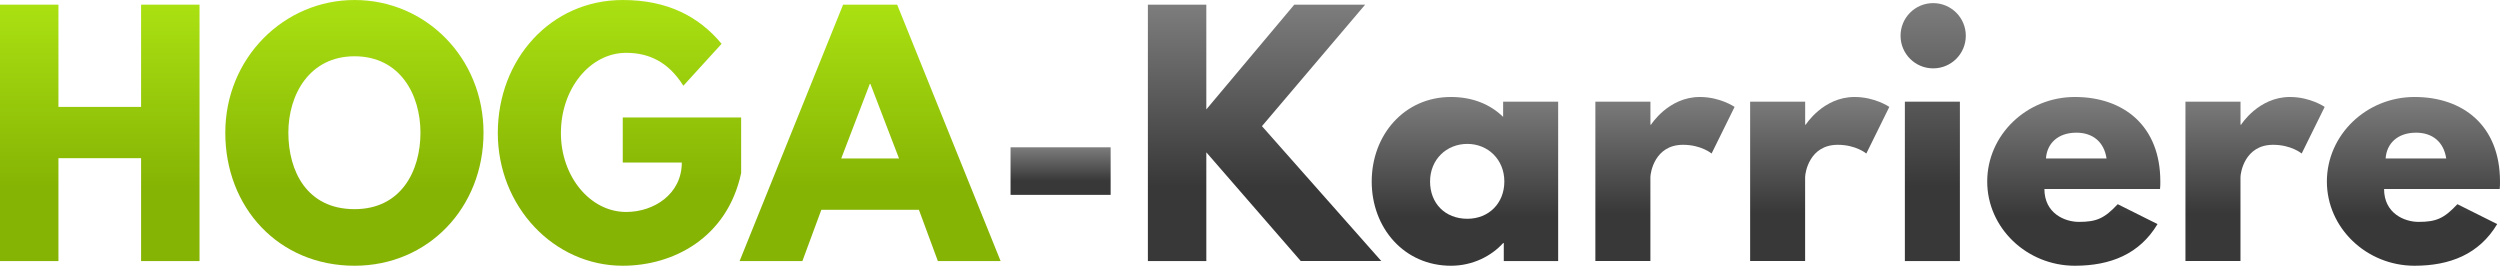 <?xml version="1.0" encoding="utf-8"?>
<!-- Generator: Adobe Illustrator 24.3.0, SVG Export Plug-In . SVG Version: 6.00 Build 0)  -->
<svg version="1.1" id="Ebene_1" xmlns="http://www.w3.org/2000/svg" xmlns:xlink="http://www.w3.org/1999/xlink" x="0px" y="0px"
	 viewBox="0 0 579.24 61.57" enable-background="new 0 0 579.24 61.57" xml:space="preserve">
<g>
	<linearGradient id="SVGID_1_" gradientUnits="userSpaceOnUse" x1="23.114" y1="60.485" x2="23.114" y2="1.08">
		<stop  offset="0.29" style="stop-color:#86B404"/>
		<stop  offset="1" style="stop-color:#AAE112"/>
	</linearGradient>
	<path fill="url(#SVGID_1_)" d="M13.54,60.49H0V1.08h13.54v23.69h19.15V1.08h13.54v59.41H32.69V36.65H13.54V60.49z"/>
	<linearGradient id="SVGID_2_" gradientUnits="userSpaceOnUse" x1="82.118" y1="61.565" x2="82.118" y2="0">
		<stop  offset="0.29" style="stop-color:#86B404"/>
		<stop  offset="1" style="stop-color:#AAE112"/>
	</linearGradient>
	<path fill="url(#SVGID_2_)" d="M82.15,0c16.49,0,29.88,13.39,29.88,30.75S99.22,61.57,82.15,61.57
		c-17.57,0-29.95-13.47-29.95-30.82S65.81,0,82.15,0z M82.15,48.46c10.8,0,15.27-8.86,15.27-17.71c0-8.86-4.75-17.71-15.27-17.71
		c-10.44,0-15.34,8.86-15.34,17.71C66.82,39.6,71.06,48.46,82.15,48.46z"/>
	<linearGradient id="SVGID_3_" gradientUnits="userSpaceOnUse" x1="143.534" y1="61.565" x2="143.534" y2="0">
		<stop  offset="0.29" style="stop-color:#86B404"/>
		<stop  offset="1" style="stop-color:#AAE112"/>
	</linearGradient>
	<path fill="url(#SVGID_3_)" d="M171.72,40.11c-3.24,15.05-15.77,21.46-27.43,21.46c-15.99,0-28.95-13.75-28.95-30.75
		C115.34,13.75,127.58,0,144.29,0c10.44,0,17.71,3.89,22.9,10.15l-8.86,9.72c-3.46-5.54-7.99-7.63-13.25-7.63
		c-8.35,0-15.12,8.28-15.12,18.58c0,10.08,6.77,18.29,15.12,18.29c6.48,0,12.89-4.18,12.89-11.45h-13.68V27.22h27.43V40.11z"/>
	<linearGradient id="SVGID_4_" gradientUnits="userSpaceOnUse" x1="201.601" y1="60.485" x2="201.601" y2="1.08">
		<stop  offset="0.29" style="stop-color:#86B404"/>
		<stop  offset="1" style="stop-color:#AAE112"/>
	</linearGradient>
	<path fill="url(#SVGID_4_)" d="M231.84,60.49H217.3l-4.39-11.88H190.3l-4.39,11.88h-14.55l23.98-59.41h12.53L231.84,60.49z
		 M201.67,19.44h-0.14l-6.62,17.28h13.39L201.67,19.44z"/>
	<linearGradient id="SVGID_5_" gradientUnits="userSpaceOnUse" x1="245.736" y1="45.148" x2="245.736" y2="34.131">
		<stop  offset="0.29" style="stop-color:#383838"/>
		<stop  offset="1" style="stop-color:#7D7D7D"/>
	</linearGradient>
	<path fill="url(#SVGID_5_)" d="M257.33,34.13v11.02h-23.19V34.13H257.33z"/>
	<linearGradient id="SVGID_6_" gradientUnits="userSpaceOnUse" x1="293.005" y1="60.485" x2="293.005" y2="1.08">
		<stop  offset="0.29" style="stop-color:#383838"/>
		<stop  offset="1" style="stop-color:#7D7D7D"/>
	</linearGradient>
	<path fill="url(#SVGID_6_)" d="M301.39,60.49l-21.89-25.2v25.2h-13.54V1.08h13.54v24.27l20.38-24.27h16.42l-23.91,28.15
		l27.65,31.25H301.39z"/>
	<linearGradient id="SVGID_7_" gradientUnits="userSpaceOnUse" x1="339.407" y1="61.565" x2="339.407" y2="22.466">
		<stop  offset="0.29" style="stop-color:#383838"/>
		<stop  offset="1" style="stop-color:#7D7D7D"/>
	</linearGradient>
	<path fill="url(#SVGID_7_)" d="M336.17,22.47c4.97,0,9.07,1.66,12.1,4.61v-3.53h12.75v36.94h-12.6v-4.18h-0.14
		c-2.74,3.02-7.06,5.26-12.1,5.26c-10.8,0-18.36-8.71-18.36-19.51S325.37,22.47,336.17,22.47z M339.98,50.69
		c4.97,0,8.57-3.6,8.57-8.64c0-5.11-3.82-8.71-8.57-8.71c-4.82,0-8.64,3.6-8.64,8.71C331.34,47.09,334.8,50.69,339.98,50.69z"/>
	<linearGradient id="SVGID_8_" gradientUnits="userSpaceOnUse" x1="385.774" y1="60.485" x2="385.774" y2="22.466">
		<stop  offset="0.29" style="stop-color:#383838"/>
		<stop  offset="1" style="stop-color:#7D7D7D"/>
	</linearGradient>
	<path fill="url(#SVGID_8_)" d="M369.65,23.55h12.75v5.33h0.14c0,0,4.03-6.41,11.3-6.41c4.75,0,8.06,2.3,8.06,2.3l-5.33,10.8
		c0,0-2.38-2.02-6.62-2.02c-6.62,0-7.56,6.55-7.56,7.49v19.44h-12.75V23.55z"/>
	<linearGradient id="SVGID_9_" gradientUnits="userSpaceOnUse" x1="421.63" y1="60.485" x2="421.63" y2="22.466">
		<stop  offset="0.29" style="stop-color:#383838"/>
		<stop  offset="1" style="stop-color:#7D7D7D"/>
	</linearGradient>
	<path fill="url(#SVGID_9_)" d="M405.5,23.55h12.75v5.33h0.14c0,0,4.03-6.41,11.3-6.41c4.75,0,8.06,2.3,8.06,2.3l-5.33,10.8
		c0,0-2.38-2.02-6.62-2.02c-6.62,0-7.56,6.55-7.56,7.49v19.44H405.5V23.55z"/>
	<linearGradient id="SVGID_10_" gradientUnits="userSpaceOnUse" x1="447.908" y1="60.485" x2="447.908" y2="0.72">
		<stop  offset="0.29" style="stop-color:#383838"/>
		<stop  offset="1" style="stop-color:#7D7D7D"/>
	</linearGradient>
	<path fill="url(#SVGID_10_)" d="M455.47,8.28c0,4.18-3.38,7.56-7.56,7.56c-4.18,0-7.56-3.38-7.56-7.56s3.38-7.56,7.56-7.56
		C452.08,0.72,455.47,4.1,455.47,8.28z M441.35,60.49h12.75V23.55h-12.75V60.49z"/>
	<linearGradient id="SVGID_11_" gradientUnits="userSpaceOnUse" x1="480.488" y1="61.565" x2="480.488" y2="22.466">
		<stop  offset="0.29" style="stop-color:#383838"/>
		<stop  offset="1" style="stop-color:#7D7D7D"/>
	</linearGradient>
	<path fill="url(#SVGID_11_)" d="M473.68,43.78c0,5.69,4.75,7.63,7.99,7.63c4.1,0,5.9-0.79,9-4.1l9.22,4.61
		c-4.18,6.98-10.94,9.65-19.15,9.65c-11.16,0-20.31-8.78-20.31-19.51c0-10.8,9.14-19.59,20.31-19.59c11.23,0,19.8,6.62,19.8,19.59
		c0,0.5,0,1.3-0.07,1.73H473.68z M488.08,36.72c-0.58-3.89-3.24-5.98-6.98-5.98c-4.39,0-6.84,2.59-7.06,5.98H488.08z"/>
	<linearGradient id="SVGID_12_" gradientUnits="userSpaceOnUse" x1="522.5" y1="60.485" x2="522.5" y2="22.466">
		<stop  offset="0.29" style="stop-color:#383838"/>
		<stop  offset="1" style="stop-color:#7D7D7D"/>
	</linearGradient>
	<path fill="url(#SVGID_12_)" d="M506.37,23.55h12.75v5.33h0.14c0,0,4.03-6.41,11.3-6.41c4.75,0,8.06,2.3,8.06,2.3l-5.33,10.8
		c0,0-2.38-2.02-6.62-2.02c-6.62,0-7.56,6.55-7.56,7.49v19.44h-12.75V23.55z"/>
	<linearGradient id="SVGID_13_" gradientUnits="userSpaceOnUse" x1="559.183" y1="61.565" x2="559.183" y2="22.466">
		<stop  offset="0.29" style="stop-color:#383838"/>
		<stop  offset="1" style="stop-color:#7D7D7D"/>
	</linearGradient>
	<path fill="url(#SVGID_13_)" d="M552.38,43.78c0,5.69,4.75,7.63,7.99,7.63c4.1,0,5.9-0.79,9-4.1l9.22,4.61
		c-4.18,6.98-10.94,9.65-19.15,9.65c-11.16,0-20.31-8.78-20.31-19.51c0-10.8,9.14-19.59,20.31-19.59c11.23,0,19.8,6.62,19.8,19.59
		c0,0.5,0,1.3-0.07,1.73H552.38z M566.78,36.72c-0.58-3.89-3.24-5.98-6.98-5.98c-4.39,0-6.84,2.59-7.06,5.98H566.78z"/>
</g>
</svg>

